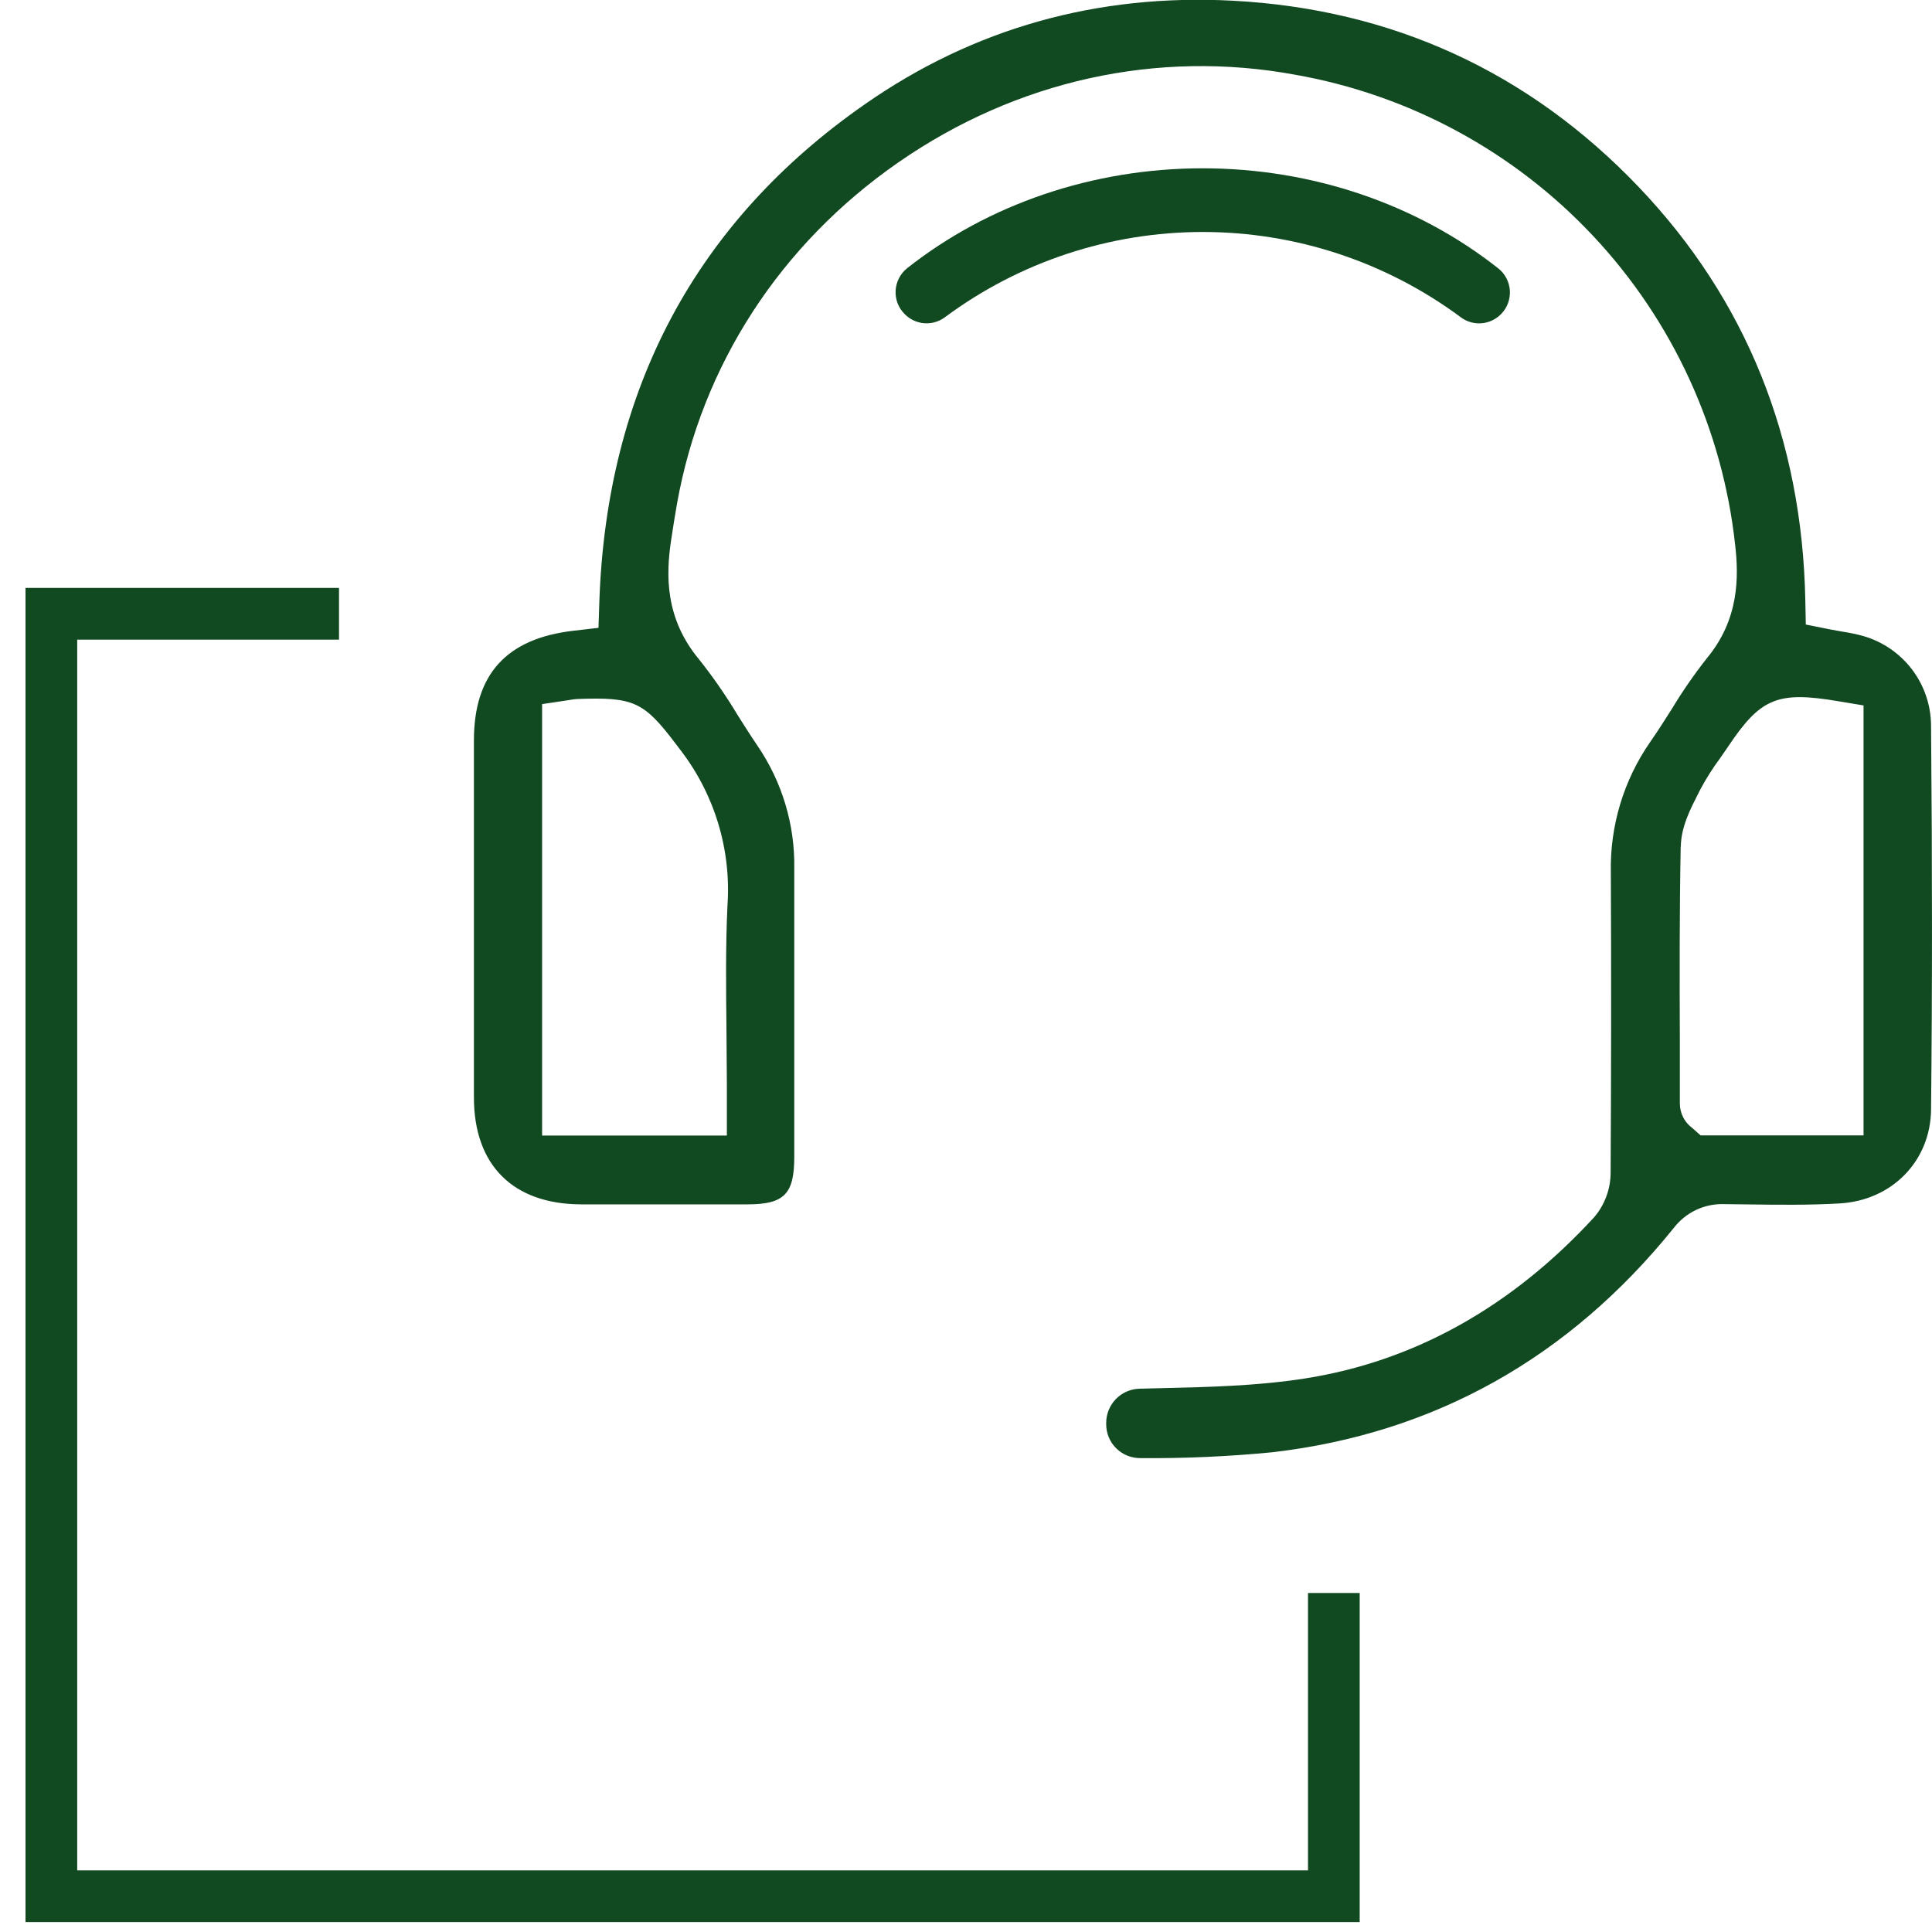 <?xml version="1.0" encoding="UTF-8"?> <svg xmlns="http://www.w3.org/2000/svg" width="53" height="53" viewBox="0 0 53 53" fill="none"><path fill-rule="evenodd" clip-rule="evenodd" d="M9 16.428H1V52.428H37V44H36.182V51.61H1.818V17.247H9V16.428Z" fill="#114921"></path><path d="M9 16.428H9.3V16.128H9V16.428ZM1 16.428V16.128H0.7V16.428H1ZM1 52.428H0.7V52.728H1V52.428ZM37 52.428V52.728H37.3V52.428H37ZM37 44H37.3V43.7H37V44ZM36.182 44V43.7H35.882V44H36.182ZM36.182 51.61V51.91H36.482V51.61H36.182ZM1.818 51.61H1.518V51.91H1.818V51.61ZM1.818 17.247V16.947H1.518V17.247H1.818ZM9 17.247V17.547H9.3V17.247H9ZM9 16.128H1V16.729H9V16.128ZM0.7 16.428V52.428H1.3V16.428H0.7ZM1 52.728H37V52.129H1V52.728ZM37.3 52.428V44H36.7V52.428H37.3ZM37 43.7H36.182V44.3H37V43.7ZM36.482 51.61V44H35.882V51.61H36.482ZM1.818 51.91H36.182V51.31H1.818V51.91ZM1.518 17.247V51.61H2.118V17.247H1.518ZM9 16.947H1.818V17.547H9V16.947ZM9.3 17.247V16.428H8.7V17.247H9.3Z" fill="#114921"></path><g clip-path="url(#clip0_195_2584)"><path d="M31.294 40C32.497 40.01 33.7 39.956 34.898 39.84C39.332 39.327 43.038 37.257 45.915 33.687C46.078 33.475 46.289 33.304 46.531 33.19C46.773 33.076 47.039 33.023 47.306 33.033H47.33L47.913 33.04C48.758 33.051 49.631 33.063 50.472 33.013C51.907 32.928 52.959 31.847 52.974 30.441C53.008 27.212 53.008 23.764 52.974 19.897C52.969 19.343 52.786 18.806 52.452 18.365C52.117 17.924 51.649 17.603 51.118 17.449C50.927 17.396 50.734 17.356 50.538 17.327C50.42 17.307 50.301 17.285 50.178 17.261L49.538 17.133L49.525 16.479C49.439 12.041 47.901 8.22 44.957 5.133C41.941 1.97 38.186 0.249 33.811 0.019C30.098 -0.176 26.705 0.778 23.723 2.862C19.088 6.089 16.637 10.686 16.441 16.524L16.418 17.223L15.723 17.304C13.892 17.518 13.001 18.501 13.001 20.31C13.001 23.576 13.001 26.841 13.001 30.107C13.001 31.962 14.072 33.031 15.936 33.039C17.192 33.039 18.472 33.039 19.708 33.039H20.5C21.512 33.039 21.788 32.758 21.789 31.743C21.789 29.451 21.789 27.159 21.789 24.866V23.823C21.809 22.623 21.455 21.446 20.778 20.455C20.587 20.174 20.405 19.886 20.23 19.608C19.912 19.079 19.56 18.57 19.176 18.087C18.235 16.957 18.271 15.759 18.408 14.837C18.468 14.431 18.521 14.11 18.573 13.813C19.25 10.022 21.404 6.702 24.647 4.453C27.89 2.204 31.753 1.354 35.531 2.05C38.666 2.603 41.538 4.159 43.714 6.483C45.89 8.807 47.253 11.775 47.599 14.94C47.703 15.831 47.708 16.991 46.827 18.054C46.476 18.499 46.154 18.966 45.861 19.451C45.673 19.747 45.481 20.051 45.273 20.349C44.541 21.402 44.162 22.659 44.19 23.941C44.202 26.637 44.2 29.406 44.184 32.172C44.182 32.619 44.023 33.051 43.733 33.391C41.463 35.859 38.789 37.349 35.787 37.817C34.491 38.019 33.173 38.05 31.899 38.08L31.259 38.096C31.015 38.103 30.782 38.204 30.612 38.379C30.442 38.554 30.346 38.789 30.346 39.033V39.072C30.346 39.195 30.37 39.316 30.418 39.43C30.465 39.543 30.534 39.646 30.622 39.732C30.709 39.818 30.812 39.886 30.926 39.932C31.04 39.978 31.162 40.001 31.284 40H31.294ZM18.54 20.409L18.666 20.575C19.601 21.788 20.061 23.302 19.957 24.831C19.903 25.959 19.917 27.122 19.929 28.246C19.929 28.751 19.94 29.254 19.94 29.758V31.151H14.871V19.316L15.563 19.212L15.632 19.201C15.704 19.187 15.776 19.178 15.849 19.175C17.386 19.12 17.662 19.247 18.54 20.409ZM46.109 23.224C46.118 22.673 46.38 22.181 46.579 21.786L46.648 21.65C46.805 21.357 46.983 21.075 47.181 20.808C47.251 20.709 47.317 20.61 47.387 20.51C48.297 19.143 48.755 18.953 50.445 19.239L51.122 19.352V31.147H46.653L46.422 30.943C46.317 30.866 46.232 30.765 46.174 30.65C46.115 30.534 46.084 30.406 46.083 30.277C46.083 29.713 46.083 29.151 46.083 28.59C46.075 26.833 46.072 25.015 46.106 23.224H46.109Z" fill="#114921"></path><path d="M24.821 8.619C24.963 8.763 25.151 8.851 25.353 8.867C25.554 8.883 25.754 8.826 25.917 8.706C27.964 7.185 30.446 6.364 32.997 6.364C35.547 6.364 38.029 7.185 40.077 8.706C40.239 8.827 40.44 8.884 40.642 8.868C40.844 8.852 41.033 8.764 41.175 8.619C41.258 8.536 41.324 8.435 41.366 8.324C41.408 8.214 41.426 8.095 41.42 7.977C41.413 7.859 41.382 7.743 41.328 7.638C41.274 7.532 41.198 7.44 41.106 7.366C38.88 5.605 36.006 4.618 32.995 4.617C29.983 4.617 27.112 5.6 24.889 7.355C24.795 7.429 24.718 7.522 24.663 7.629C24.608 7.735 24.576 7.852 24.569 7.972C24.563 8.091 24.582 8.211 24.625 8.323C24.669 8.434 24.736 8.536 24.821 8.619Z" fill="#114921"></path></g><defs><clipPath id="clip0_195_2584"><rect width="40" height="40" fill="white" transform="translate(13 -0)"></rect></clipPath></defs></svg> 
